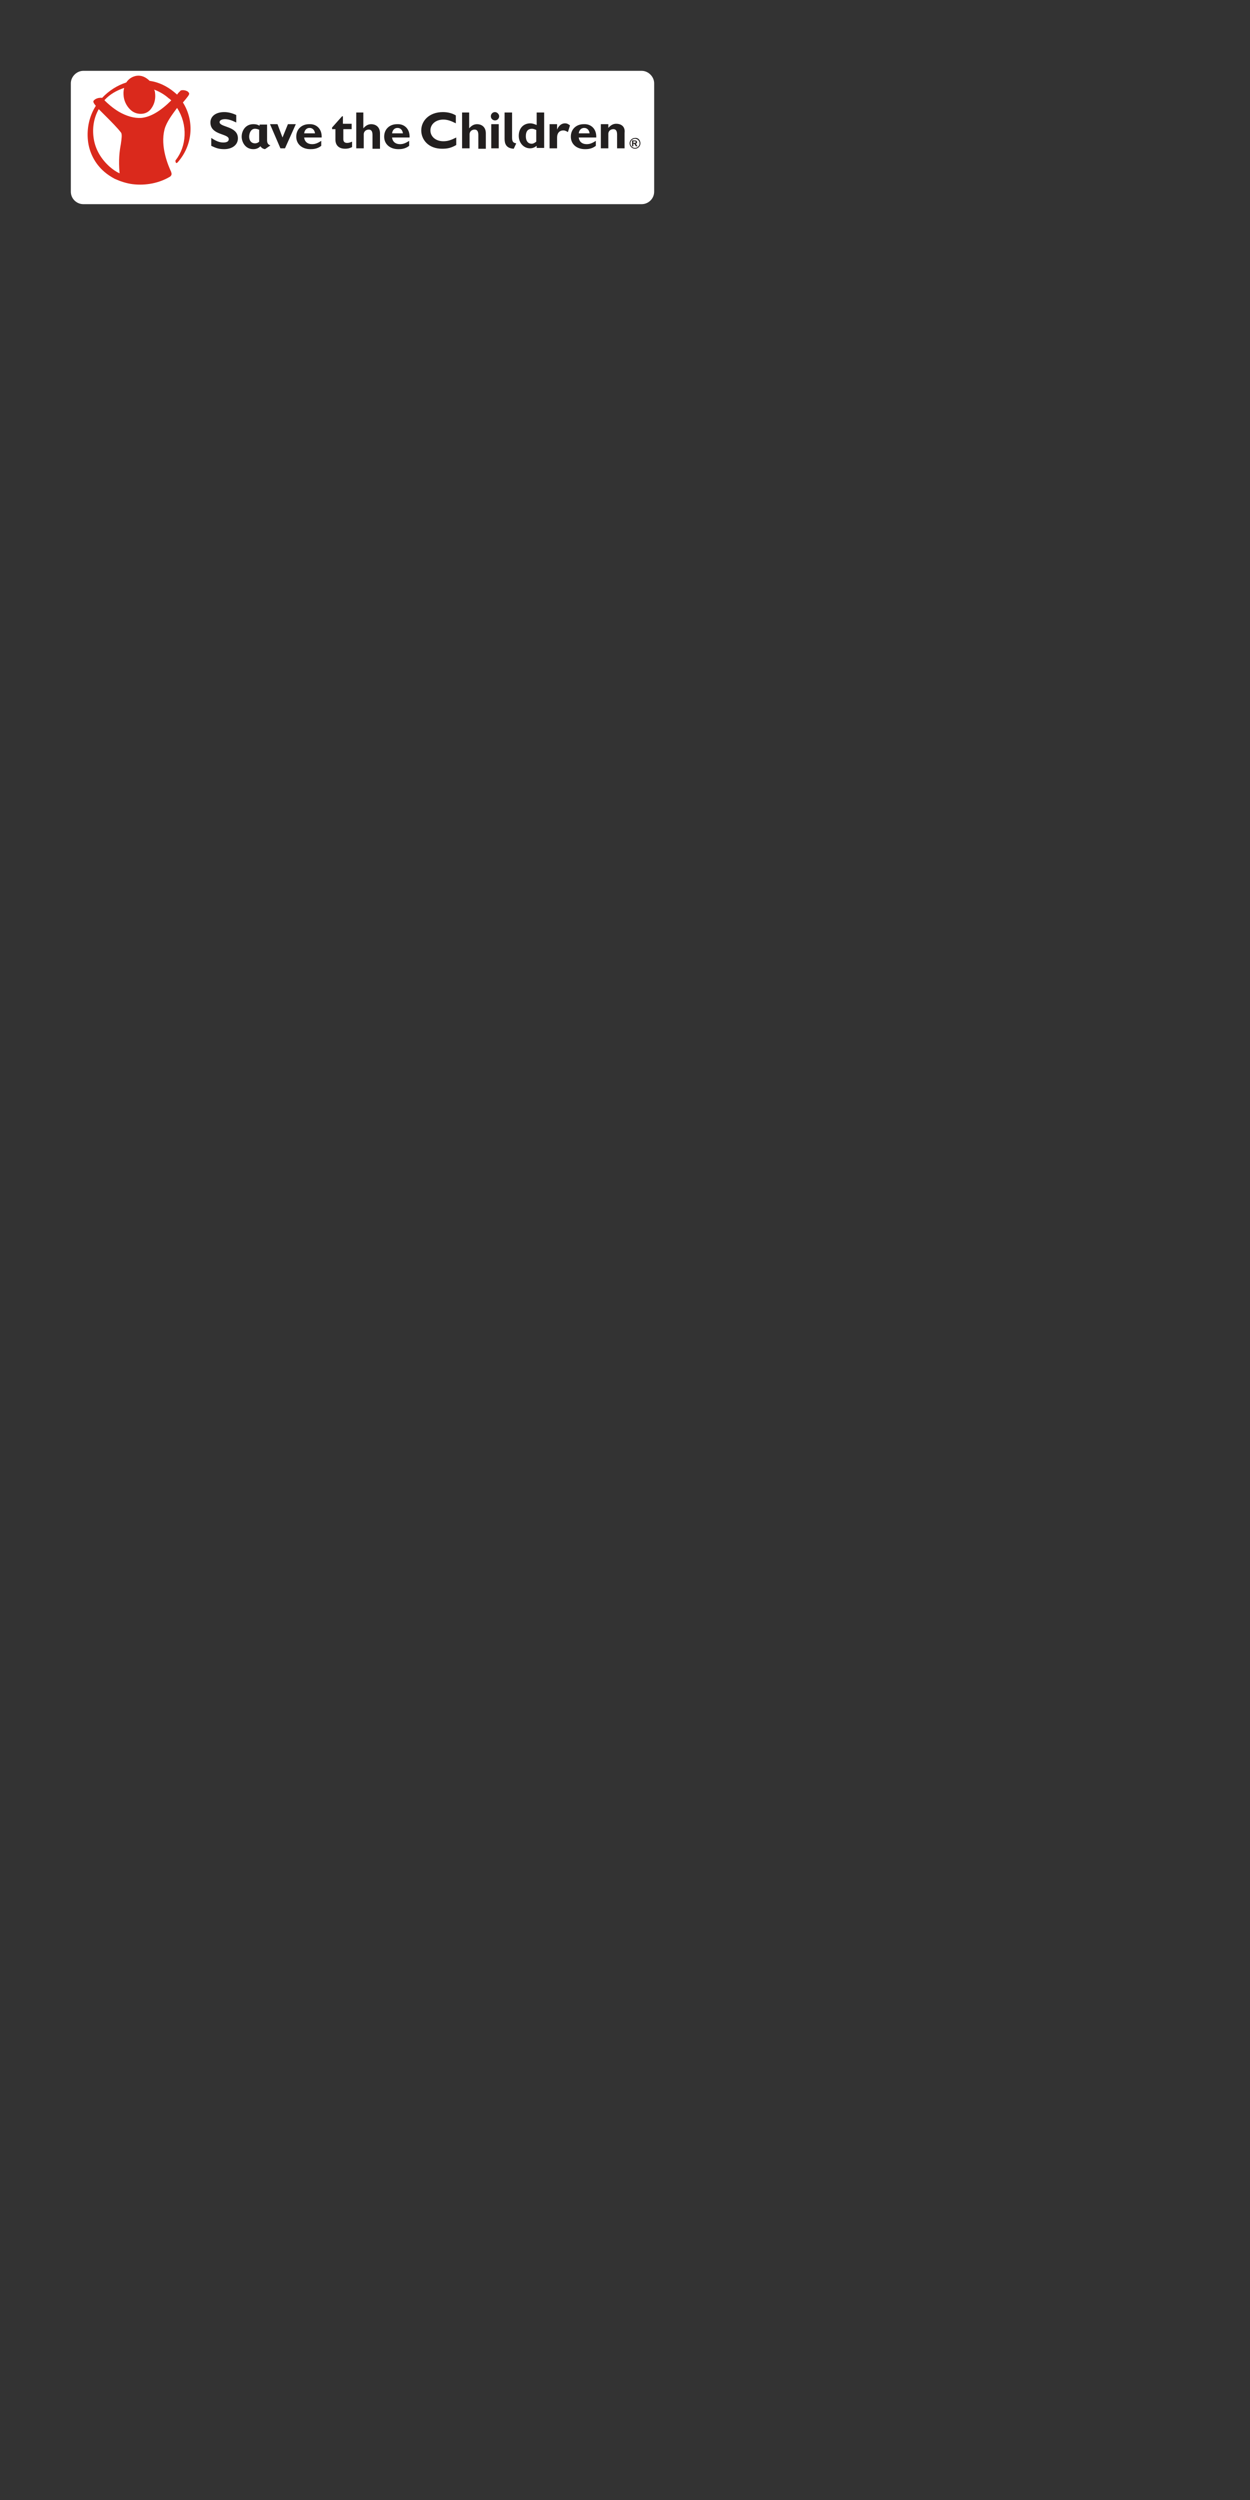 <?xml version="1.0" encoding="utf-8"?>
<!-- Generator: Adobe Illustrator 23.0.3, SVG Export Plug-In . SVG Version: 6.00 Build 0)  -->
<svg version="1.1" id="Layer_1" xmlns="http://www.w3.org/2000/svg" xmlns:xlink="http://www.w3.org/1999/xlink" x="0px" y="0px"
	 viewBox="0 0 300 600" style="enable-background:new 0 0 300 600;" xml:space="preserve">
<rect x="0" y="0" width="300" height="600" fill="#333333" stroke="none"/>
<style type="text/css">
	.st0{fill:#FFFFFF;}
	.st1{fill:#DA291C;}
	.st2{fill:#221F1F;}
</style>
<path class="st0" d="M154,49H20c-1.6,0-3-1.3-3-3V20c0-1.6,1.4-3,3-3h134c1.6,0,3,1.4,3,3v26C157,47.7,155.6,49,154,49z"/>
<g>
	<path class="st1" d="M43.9,24.6c1.1-1.3,1.6-1.9,1.5-2.2c-0.1-0.2-0.3-0.5-0.7-0.6c-0.4-0.2-1-0.2-1.3-0.1
		c-0.1,0.1-0.2,0.2-0.6,0.6l-0.3,0.4h0c-0.2-0.2-0.5-0.4-0.7-0.6c-1.7-1.4-3.7-2.4-5.9-2.7c-0.9-0.9-2-1.4-3.2-1.2
		c-1,0.2-1.8,0.7-2.4,1.6c-2.2,0.7-4.2,2-5.8,3.7v0c-0.4-0.1-1.1,0-1.6,0.3c-0.3,0.2-0.4,0.3-0.5,0.5c0,0.2,0,0.4,0.6,1.1l0,0
		c-1.6,2.5-2.2,5.5-1.9,8.3c0.3,2.9,1.7,5.6,3.9,7.5c0.8,0.7,1.6,1.2,2.5,1.7c1.3,0.6,2.8,1.1,4.3,1.3c3.3,0.4,6.5-0.3,9-1.8l0,0
		c0.3-0.2,0.5-0.6,0.3-1l0-0.1c-0.7-1.5-2.7-6.1-1.6-10.3c0.5-1.8,1.9-3.6,3-5.1h0c1.3,2,1.9,4.3,1.8,6.6c-0.1,2.2-0.8,4.2-2.1,5.9
		c0,0-0.1,0.1-0.1,0.2c0,0,0,0.1,0,0.1l0.1,0.3c0,0.1,0.1,0.2,0.2,0.1c0.1,0,0.1,0,0.2-0.1l0,0C46.3,34.9,46.7,29,43.9,24.6z
		 M29,34.6c-0.3,1.6-0.6,3.7-0.3,7l0,0c-0.9-0.4-1.7-1-2.4-1.6c-2-1.8-3.4-4.1-3.8-6.7c-0.4-2.5,0-5,1.2-7.1h0l0,0c0,0,0,0,0,0
		c0.5,0.5,1,1,1.6,1.6c1.4,1.4,3,3,3.8,4.1C29.3,32.4,29.2,33.2,29,34.6 M41.1,24.1c-2.6,2.6-5,4-7.2,4.2c-1.7,0.1-3.5-0.4-5.4-1.5
		c-1.5-0.9-2.7-2-3.4-2.7L25.1,24h0h0c1.3-1.4,2.9-2.3,4.7-2.9c0,0,0,0,0,0l0,0c0,0,0,0,0,0c-0.2,0.7-0.2,1.4-0.1,2.2
		c0.2,1.3,0.9,2.5,1.9,3.3c0.8,0.6,1.7,0.8,2.6,0.7c0.9-0.1,1.7-0.6,2.2-1.4c0.7-1,1-2.3,0.8-3.7c0-0.2-0.1-0.5-0.2-0.7l0,0
		c1.3,0.5,2.5,1.2,3.5,2.1C40.7,23.7,40.9,23.9,41.1,24.1L41.1,24.1z"/>
	<path class="st2" d="M84.5,31h-2.1v2.4c0,0.6,0.3,0.9,0.9,0.9c0.4,0,0.7-0.1,1.2-0.3v1.3c-0.6,0.3-1.1,0.4-1.7,0.4
		c-1.2,0-2.3-0.6-2.3-2.2V31h-0.8v-0.4l2.4-2.7h0.2v1.8h2.1V31z M109.5,33c-1.2,0.6-2,0.9-3.1,0.9c-1.8,0-3.1-1.1-3.1-2.6
		c0-1.5,1.3-2.6,3.1-2.6c1.1,0,2,0.4,3,0.9v-1.9c-0.8-0.5-1.9-0.8-3.1-0.8c-3.3,0-5.2,2.1-5.2,4.4c0,2.2,1.7,4.4,5,4.4
		c1.3,0,2.2-0.2,3.4-0.9V33z M64.9,34.9l-1.3,0.9c-0.6-0.1-0.9-0.4-1.1-0.7c-0.3,0.3-0.8,0.7-1.7,0.7c-2,0-2.8-1.8-2.8-3
		c0-1.4,0.9-3,2.8-3c0.8,0,1.2,0.2,1.5,0.4v-0.3h1.8v3.8C64.1,34.1,64.2,34.7,64.9,34.9z M62.3,31.2c-0.2-0.1-0.6-0.3-1.1-0.3
		c-1,0-1.4,1.1-1.4,1.9c0,0.8,0.4,1.6,1.4,1.6c0.5,0,0.8-0.2,1-0.4V31.2z M77.2,33H73c0.1,1,0.8,1.6,1.9,1.6c0.7,0,1.3-0.2,2.2-0.8
		V35c-1,0.8-2.1,0.8-2.6,0.8c-2,0-3.4-1.2-3.4-3c0-1.8,1.3-3,3.1-3C75.9,29.7,77.3,30.9,77.2,33z M75.6,32c-0.1-0.8-0.6-1.3-1.3-1.3
		c-0.7,0-1.2,0.5-1.3,1.3H75.6z M98.3,33h-4.2c0.1,1,0.8,1.6,1.9,1.6c0.7,0,1.3-0.2,2.2-0.8V35c-1,0.8-2.1,0.8-2.6,0.8
		c-2,0-3.4-1.2-3.4-3c0-1.8,1.3-3,3.1-3C97,29.7,98.4,30.9,98.3,33z M96.7,32c-0.1-0.8-0.6-1.3-1.3-1.3c-0.7,0-1.2,0.5-1.3,1.3H96.7
		z M87.3,27h-1.8v8.6h1.8c0,0,0-3.3,0-3.4c0-0.5,0.4-1.1,1.2-1.1c0.6,0,0.9,0.4,0.9,1.3v3.3h1.8v-3.7c0-1.6-1.1-2.2-2.1-2.2
		c-0.7,0-1.3,0.3-1.9,1l0,0V27z M112.7,27h-1.8v8.6h1.8c0,0,0-3.3,0-3.4c0-0.5,0.4-1.1,1.2-1.1c0.6,0,0.9,0.4,0.9,1.3v3.3h1.8v-3.7
		c0-1.6-1.1-2.2-2.1-2.2c-0.7,0-1.3,0.3-1.9,1l0,0V27z M56.7,27.6c-1.1-0.5-2-0.7-2.9-0.7c-2,0-3.3,1-3.3,2.5c0,3.1,4.4,2.6,4.4,4
		c0,0.5-0.4,0.8-1.3,0.8c-0.9,0-1.7-0.3-2.9-1.1v1.9c0.9,0.4,1.6,0.8,3.1,0.8c1.9,0,3.3-1,3.3-2.6c0-3-4.4-2.6-4.4-3.9
		c0-0.4,0.5-0.7,1.3-0.7c0.7,0,1.5,0.2,2.7,0.8V27.6z M118.8,26.9c-0.6,0-1,0.5-1,1c0,0.6,0.5,1,1,1c0.6,0,1-0.5,1-1
		C119.8,27.4,119.3,26.9,118.8,26.9z M119.7,29.8h-1.8v5.8h1.8V29.8z M122.9,27h-1.8v6.3c0,1.1,0.3,2.3,2.2,2.4l0.6-1.3
		c-0.8-0.1-1-0.5-1-1.4V27z M133.7,29.8h-1.8v5.8h1.8c0,0,0-2.3,0-2.6c0-1.1,0.6-1.7,1.5-1.7c0.3,0,0.6,0.1,1.1,0.4l0.5-1.6
		c-0.5-0.4-0.8-0.5-1.2-0.5c-0.6,0-1.4,0.3-1.9,1.5V29.8z M143.1,33h-4.2c0.1,1,0.8,1.6,1.9,1.6c0.7,0,1.3-0.2,2.2-0.8V35
		c-1,0.8-2.1,0.8-2.6,0.8c-2,0-3.4-1.2-3.4-3c0-1.8,1.3-3,3.1-3C141.8,29.7,143.2,30.9,143.1,33z M141.5,32
		c-0.1-0.8-0.6-1.3-1.3-1.3c-0.7,0-1.2,0.5-1.3,1.3H141.5z M147.9,29.7c-0.7,0-1.3,0.3-1.9,1v-0.9h-1.8v5.8h1.8c0,0,0-3.3,0-3.5
		c0-0.5,0.4-1.1,1.2-1.1c0.6,0,0.9,0.4,0.9,1.3v3.3h1.8v-3.7C150.1,30.3,149,29.7,147.9,29.7z M130.6,27h-1.8v3
		c-0.5-0.2-1-0.4-1.5-0.4c-1.7,0-2.8,1.2-2.8,3c0,1.7,1.2,3,2.7,3c0.6,0,1.1-0.2,1.6-0.6v0.5h1.8V27z M128.7,34
		c-0.4,0.3-0.7,0.5-1.1,0.5c-0.9,0-1.4-0.7-1.4-1.8c0-1.2,0.5-1.8,1.5-1.8c0.3,0,0.8,0.2,1,0.3V34z M71,29.8h-1.9L67.8,33l-1.2-3.2
		h-1.8l2.5,5.8h1.1L71,29.8z"/>
	<g>
		<g>
			<path class="st2" d="M153.7,34.4c0,0.7-0.6,1.3-1.3,1.3c-0.7,0-1.3-0.6-1.3-1.3c0-0.7,0.6-1.3,1.3-1.3
				C153.1,33,153.7,33.6,153.7,34.4z M151.3,34.4c0,0.6,0.5,1.1,1.1,1.1c0.6,0,1.1-0.5,1.1-1.1s-0.5-1.1-1.1-1.1
				C151.8,33.3,151.3,33.8,151.3,34.4z M152.6,35.1l-0.1-0.2c-0.1-0.1-0.1-0.2-0.2-0.3c-0.1-0.1-0.1-0.1-0.2-0.1H152v0.6h-0.3v-1.4
				h0.7c0.3,0,0.5,0.2,0.5,0.4c0,0.2-0.1,0.4-0.4,0.4v0c0.1,0,0.2,0.1,0.3,0.3l0.2,0.3H152.6z M152.3,34.3c0.2,0,0.3-0.1,0.3-0.2
				c0-0.1-0.1-0.2-0.3-0.2H152v0.4H152.3z"/>
		</g>
	</g>
</g>
</svg>

